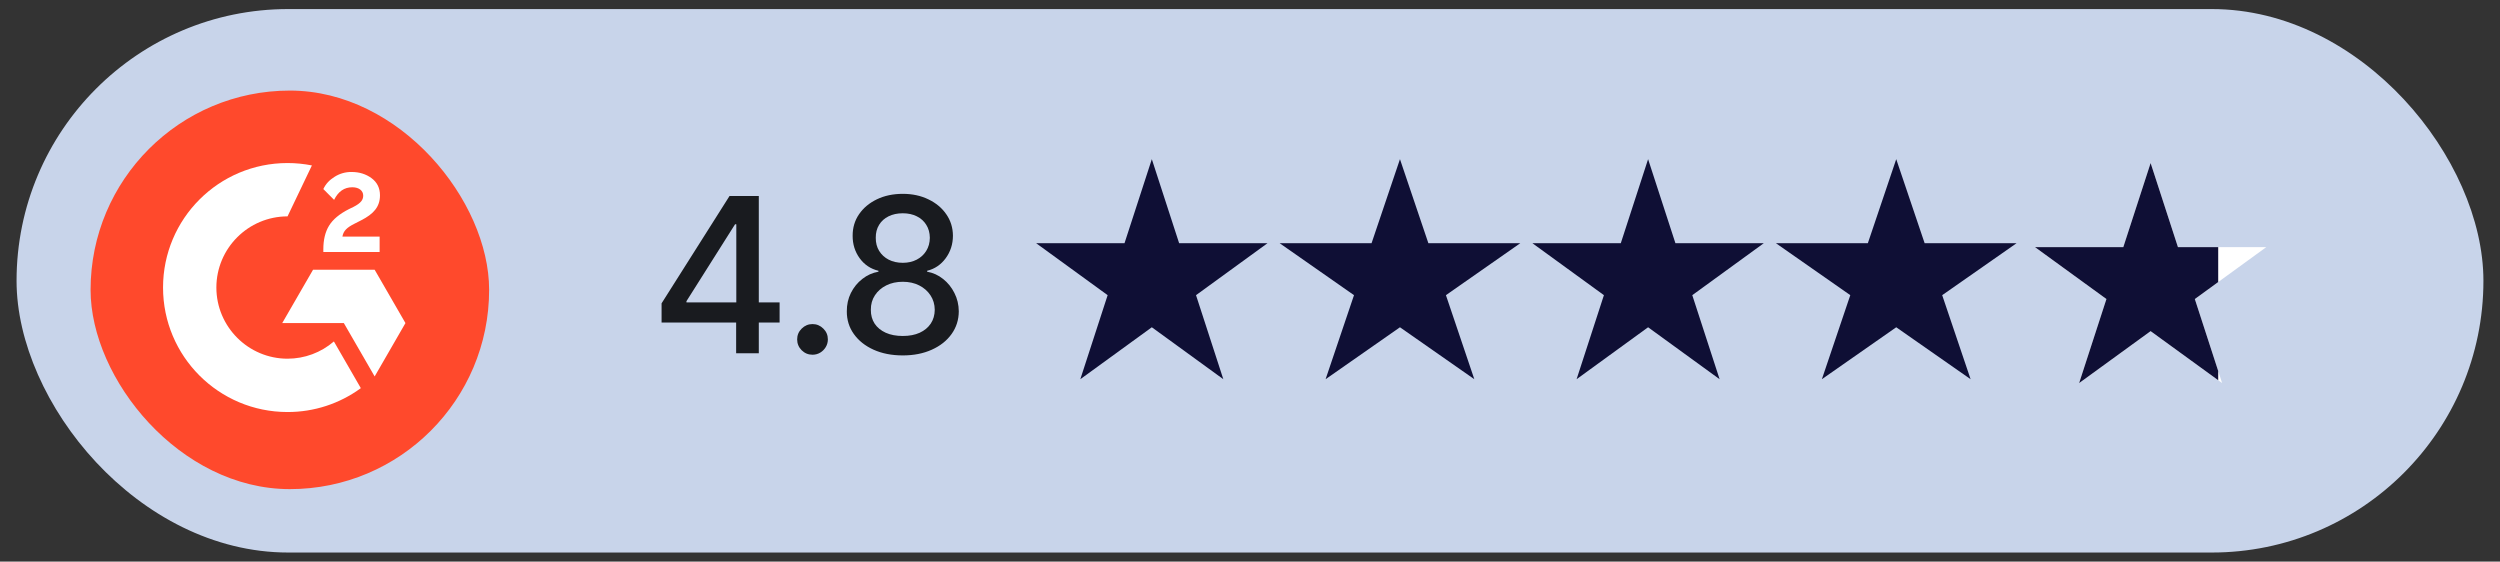 <svg width="138" height="31" viewBox="0 0 138 31" fill="none" xmlns="http://www.w3.org/2000/svg">
<rect x="0" y="0" width="138" height="31" fill="#333333" stroke="none"/>
<rect x="0.914" y="0.5" width="136.171" height="30" rx="15" fill="#C8D4EA"/>
<rect x="5" y="5" width="22" height="22" rx="11" fill="#FF492C"/>
<path d="M20.955 13.06H18.901C18.956 12.738 19.156 12.557 19.56 12.353L19.938 12.16C20.614 11.814 20.975 11.422 20.975 10.782C20.975 10.38 20.818 10.063 20.508 9.834C20.198 9.606 19.832 9.493 19.404 9.493C19.073 9.489 18.747 9.582 18.468 9.76C18.187 9.933 17.977 10.157 17.848 10.436L18.442 11.032C18.673 10.566 19.007 10.337 19.447 10.337C19.82 10.337 20.049 10.53 20.049 10.796C20.049 11.02 19.938 11.205 19.51 11.422L19.267 11.54C18.74 11.807 18.374 12.112 18.163 12.459C17.951 12.805 17.848 13.24 17.848 13.767V13.912H20.955V13.06Z" fill="white"/>
<path d="M20.681 14.89H17.28L15.579 17.834H18.98L20.681 20.78L22.381 17.834L20.681 14.89Z" fill="white"/>
<path d="M15.872 19.8C13.707 19.8 11.944 18.037 11.944 15.872C11.944 13.707 13.707 11.944 15.872 11.944L17.217 9.132C16.774 9.044 16.324 9 15.872 9C12.076 9 9 12.076 9 15.872C9 19.668 12.076 22.744 15.872 22.744C17.327 22.747 18.744 22.285 19.918 21.426L18.431 18.848C17.72 19.462 16.812 19.8 15.872 19.8Z" fill="white"/>
<path d="M36.519 17.804V16.745L40.27 10.819H41.105V12.379H40.576L37.892 16.626V16.694H43.034V17.804H36.519ZM40.635 19.5V17.482L40.644 16.999V10.819H41.886V19.5H40.635ZM44.851 19.581C44.619 19.581 44.42 19.499 44.253 19.335C44.086 19.168 44.003 18.967 44.003 18.733C44.003 18.501 44.086 18.303 44.253 18.139C44.42 17.973 44.619 17.889 44.851 17.889C45.082 17.889 45.282 17.973 45.448 18.139C45.615 18.303 45.698 18.501 45.698 18.733C45.698 18.888 45.659 19.031 45.58 19.161C45.503 19.288 45.402 19.39 45.275 19.466C45.147 19.542 45.006 19.581 44.851 19.581ZM49.834 19.619C49.227 19.619 48.69 19.514 48.224 19.305C47.76 19.096 47.397 18.808 47.134 18.44C46.871 18.073 46.742 17.655 46.744 17.186C46.742 16.818 46.816 16.48 46.969 16.172C47.124 15.862 47.335 15.603 47.601 15.397C47.866 15.188 48.163 15.055 48.491 14.998V14.947C48.058 14.843 47.712 14.611 47.452 14.252C47.192 13.893 47.064 13.481 47.066 13.014C47.064 12.571 47.181 12.175 47.418 11.828C47.658 11.477 47.988 11.202 48.406 11.001C48.824 10.8 49.3 10.7 49.834 10.7C50.363 10.7 50.835 10.802 51.25 11.005C51.669 11.206 51.998 11.481 52.238 11.832C52.478 12.179 52.6 12.574 52.602 13.014C52.6 13.481 52.467 13.893 52.204 14.252C51.941 14.611 51.599 14.843 51.178 14.947V14.998C51.503 15.055 51.796 15.188 52.056 15.397C52.319 15.603 52.528 15.862 52.683 16.172C52.841 16.48 52.922 16.818 52.925 17.186C52.922 17.655 52.789 18.073 52.526 18.44C52.263 18.808 51.899 19.096 51.432 19.305C50.969 19.514 50.436 19.619 49.834 19.619ZM49.834 18.546C50.193 18.546 50.504 18.487 50.767 18.368C51.03 18.247 51.233 18.079 51.377 17.864C51.522 17.646 51.595 17.392 51.598 17.101C51.595 16.798 51.516 16.531 51.361 16.3C51.208 16.068 51 15.886 50.737 15.753C50.474 15.62 50.174 15.554 49.834 15.554C49.492 15.554 49.189 15.62 48.923 15.753C48.657 15.886 48.448 16.068 48.296 16.3C48.143 16.531 48.068 16.798 48.071 17.101C48.068 17.392 48.138 17.646 48.279 17.864C48.423 18.079 48.628 18.247 48.893 18.368C49.159 18.487 49.473 18.546 49.834 18.546ZM49.834 14.507C50.123 14.507 50.378 14.449 50.602 14.333C50.825 14.217 51 14.056 51.127 13.85C51.257 13.643 51.324 13.402 51.327 13.125C51.324 12.853 51.259 12.616 51.132 12.413C51.007 12.209 50.833 12.052 50.61 11.942C50.387 11.829 50.128 11.773 49.834 11.773C49.535 11.773 49.272 11.829 49.046 11.942C48.823 12.052 48.649 12.209 48.525 12.413C48.4 12.616 48.34 12.853 48.342 13.125C48.34 13.402 48.402 13.643 48.529 13.85C48.656 14.056 48.831 14.217 49.054 14.333C49.281 14.449 49.541 14.507 49.834 14.507Z" fill="#191B1F"/>
<path d="M63.581 8.786L65.088 13.425H69.966L66.02 16.293L67.527 20.932L63.581 18.065L59.634 20.932L61.142 16.293L57.195 13.425H62.073L63.581 8.786Z" fill="#0F0F35"/>
<path d="M77.278 8.786L78.846 13.425H83.919L79.815 16.293L81.382 20.932L77.278 18.065L73.173 20.932L74.741 16.293L70.637 13.425H75.71L77.278 8.786Z" fill="#0F0F35"/>
<path d="M90.975 8.786L92.483 13.425H97.361L93.414 16.293L94.922 20.932L90.975 18.065L87.028 20.932L88.536 16.293L84.589 13.425H89.468L90.975 8.786Z" fill="#0F0F35"/>
<path d="M104.672 8.786L106.24 13.425H111.314L107.209 16.293L108.777 20.932L104.672 18.065L100.568 20.932L102.136 16.293L98.031 13.425H103.105L104.672 8.786Z" fill="#0F0F35"/>
<path d="M118.714 9L120.222 13.64H125.1L121.154 16.507L122.661 21.146L118.714 18.279L114.768 21.146L116.275 16.507L112.329 13.64H117.207L118.714 9Z" fill="white"/>
<g clip-path="url(#clip0_225_1465)">
<path d="M118.714 9L120.222 13.64H125.1L121.154 16.507L122.661 21.146L118.714 18.279L114.768 21.146L116.275 16.507L112.329 13.64H117.207L118.714 9Z" fill="#0F0F35"/>
</g>
<defs>
<clipPath id="clip0_225_1465">
<rect width="10.445" height="13.429" fill="white" transform="translate(112 9)"/>
</clipPath>
</defs>
</svg>
